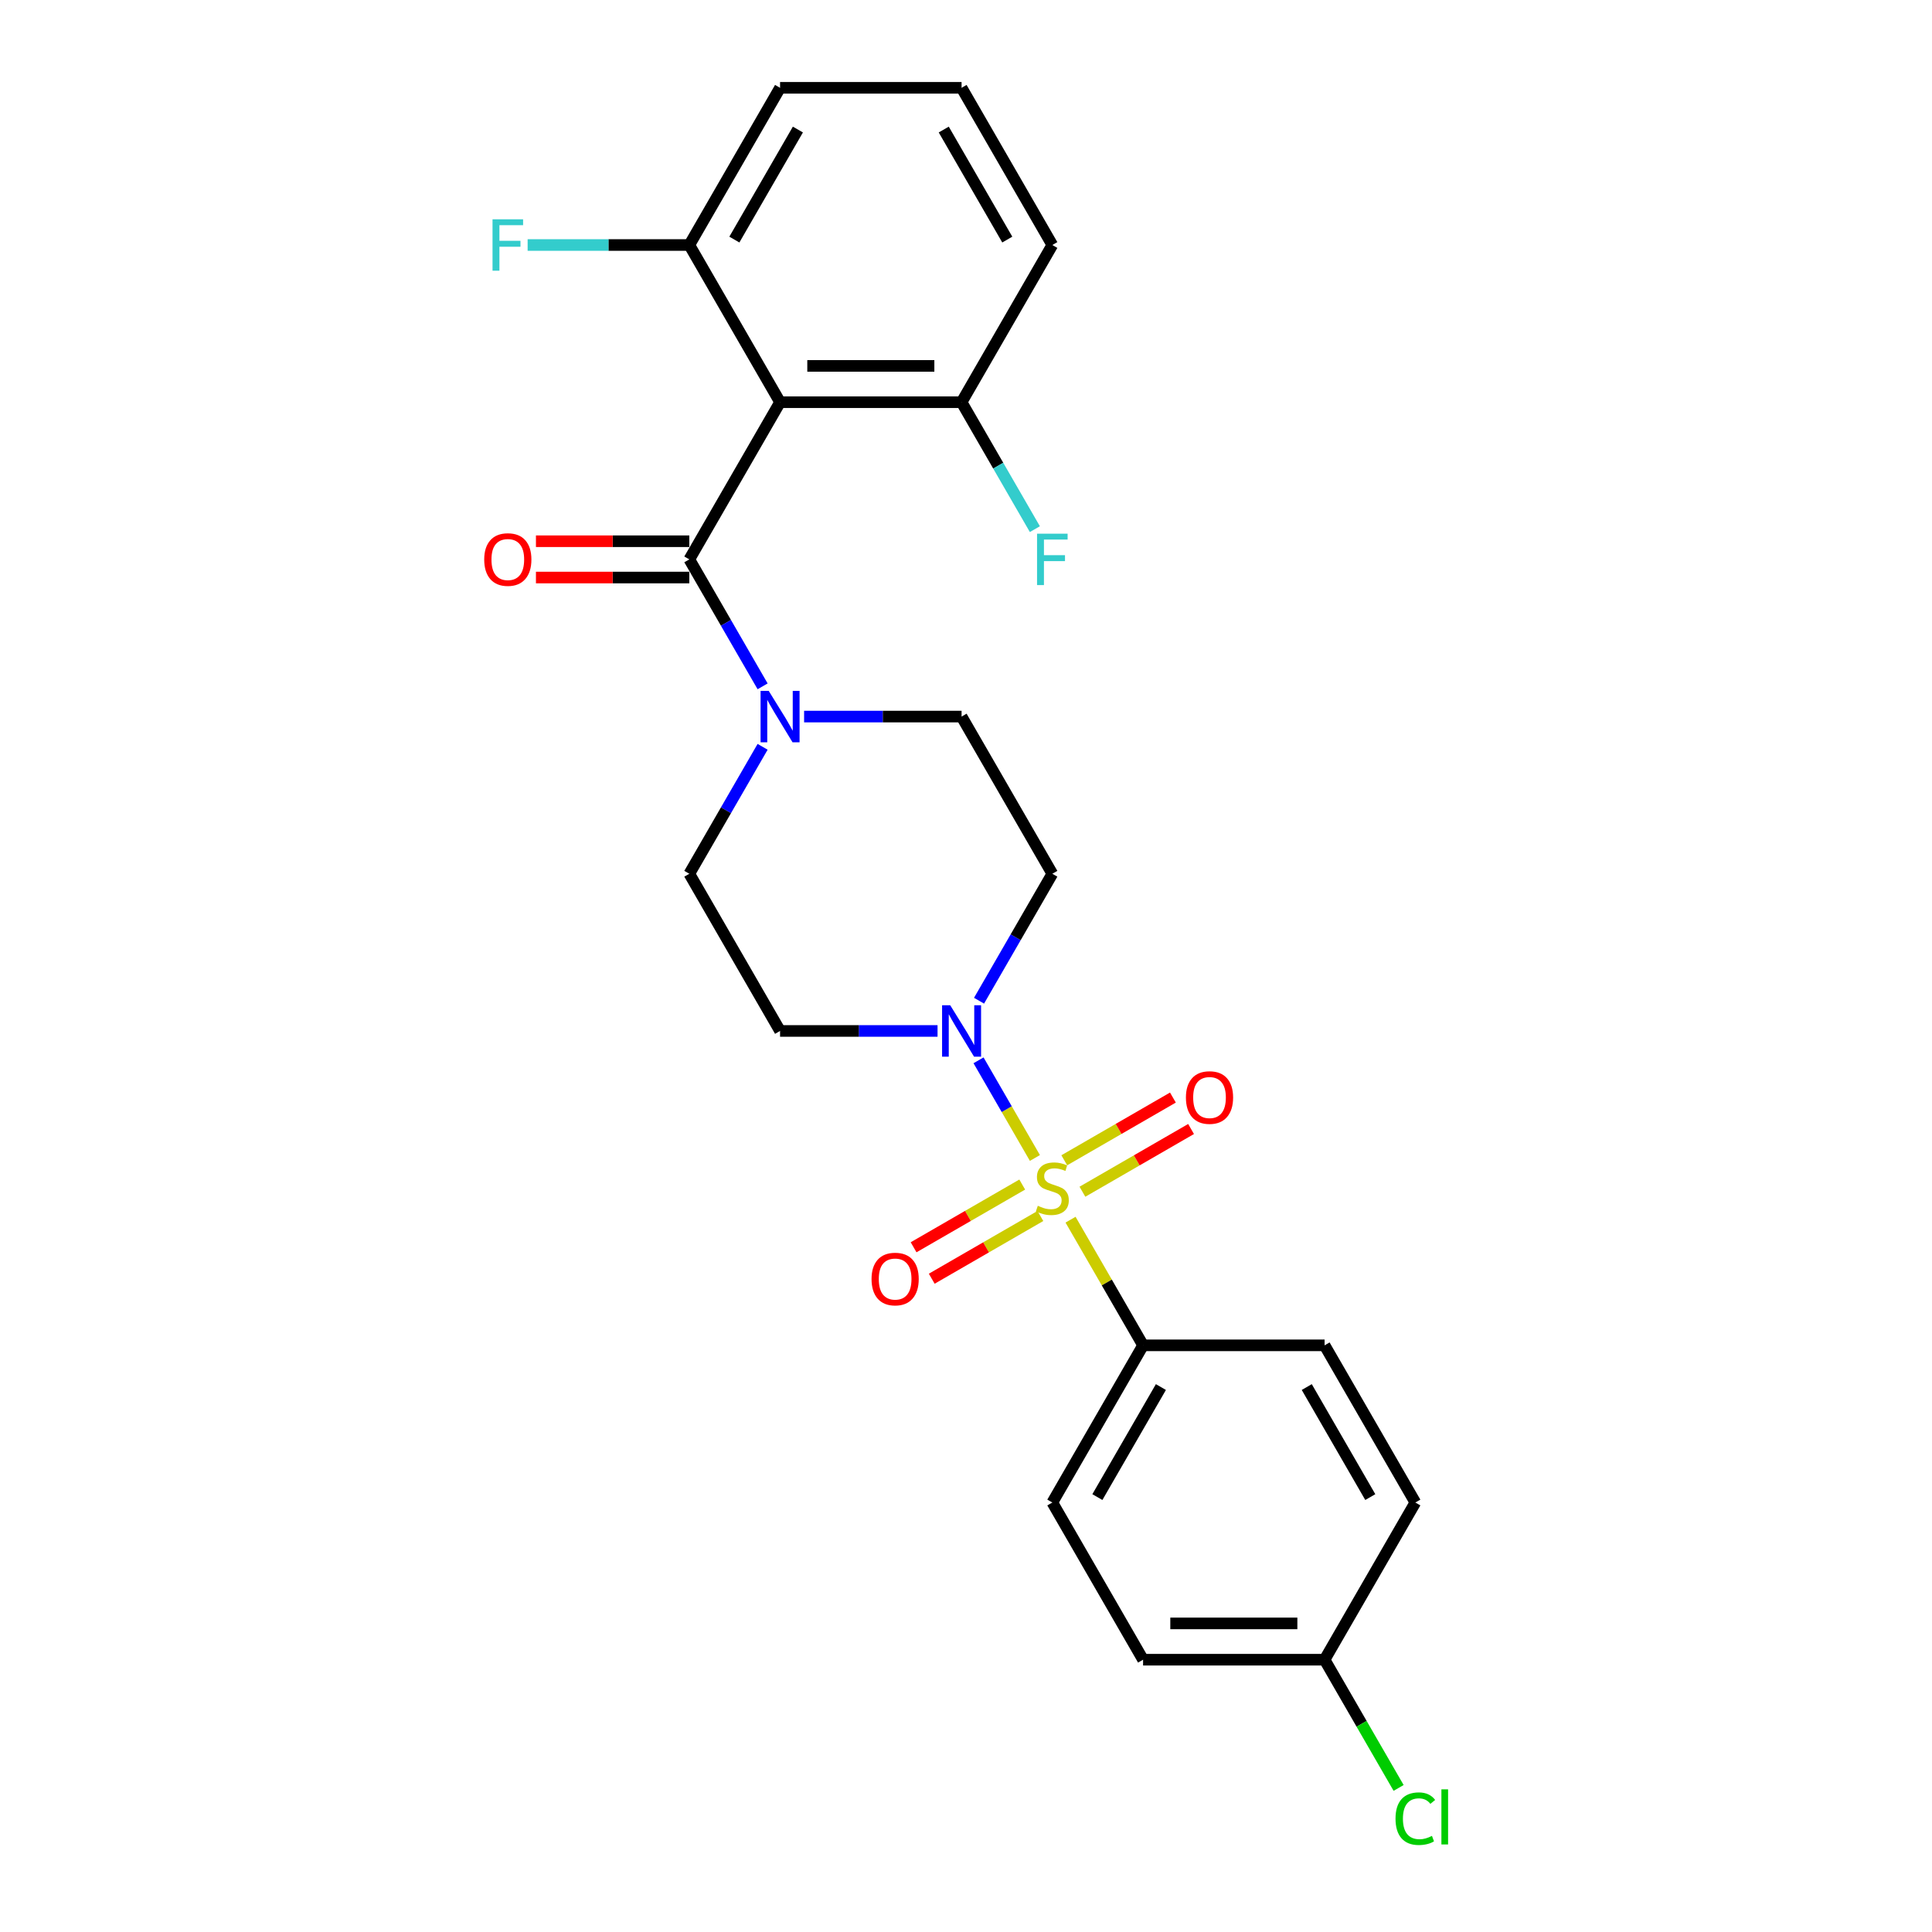 <?xml version='1.0' encoding='iso-8859-1'?>
<svg version='1.1' baseProfile='full'
              xmlns='http://www.w3.org/2000/svg'
                      xmlns:rdkit='http://www.rdkit.org/xml'
                      xmlns:xlink='http://www.w3.org/1999/xlink'
                  xml:space='preserve'
width='1000px' height='1000px' viewBox='0 0 1000 1000'>
<!-- END OF HEADER -->
<rect style='opacity:1.0;fill:#FFFFFF;stroke:none' width='1000' height='1000' x='0' y='0'> </rect>
<path class='bond-1' d='M 535.668,599.365 L 521.077,574.092' style='fill:none;fill-rule:evenodd;stroke:#CCCC00;stroke-width:6px;stroke-linecap:butt;stroke-linejoin:miter;stroke-opacity:1' />
<path class='bond-1' d='M 521.077,574.092 L 506.486,548.819' style='fill:none;fill-rule:evenodd;stroke:#0000FF;stroke-width:6px;stroke-linecap:butt;stroke-linejoin:miter;stroke-opacity:1' />
<path class='bond-4' d='M 554.11,631.307 L 572.884,663.823' style='fill:none;fill-rule:evenodd;stroke:#CCCC00;stroke-width:6px;stroke-linecap:butt;stroke-linejoin:miter;stroke-opacity:1' />
<path class='bond-4' d='M 572.884,663.823 L 591.657,696.34' style='fill:none;fill-rule:evenodd;stroke:#000000;stroke-width:6px;stroke-linecap:butt;stroke-linejoin:miter;stroke-opacity:1' />
<path class='bond-5' d='M 560.26,616.834 L 588.377,600.601' style='fill:none;fill-rule:evenodd;stroke:#CCCC00;stroke-width:6px;stroke-linecap:butt;stroke-linejoin:miter;stroke-opacity:1' />
<path class='bond-5' d='M 588.377,600.601 L 616.493,584.367' style='fill:none;fill-rule:evenodd;stroke:#FF0000;stroke-width:6px;stroke-linecap:butt;stroke-linejoin:miter;stroke-opacity:1' />
<path class='bond-5' d='M 550.865,600.562 L 578.982,584.329' style='fill:none;fill-rule:evenodd;stroke:#CCCC00;stroke-width:6px;stroke-linecap:butt;stroke-linejoin:miter;stroke-opacity:1' />
<path class='bond-5' d='M 578.982,584.329 L 607.099,568.095' style='fill:none;fill-rule:evenodd;stroke:#FF0000;stroke-width:6px;stroke-linecap:butt;stroke-linejoin:miter;stroke-opacity:1' />
<path class='bond-6' d='M 529.107,613.124 L 500.99,629.357' style='fill:none;fill-rule:evenodd;stroke:#CCCC00;stroke-width:6px;stroke-linecap:butt;stroke-linejoin:miter;stroke-opacity:1' />
<path class='bond-6' d='M 500.99,629.357 L 472.873,645.591' style='fill:none;fill-rule:evenodd;stroke:#FF0000;stroke-width:6px;stroke-linecap:butt;stroke-linejoin:miter;stroke-opacity:1' />
<path class='bond-6' d='M 538.501,629.396 L 510.385,645.629' style='fill:none;fill-rule:evenodd;stroke:#CCCC00;stroke-width:6px;stroke-linecap:butt;stroke-linejoin:miter;stroke-opacity:1' />
<path class='bond-6' d='M 510.385,645.629 L 482.268,661.863' style='fill:none;fill-rule:evenodd;stroke:#FF0000;stroke-width:6px;stroke-linecap:butt;stroke-linejoin:miter;stroke-opacity:1' />
<path class='bond-0' d='M 356.789,289.536 L 375.757,322.391' style='fill:none;fill-rule:evenodd;stroke:#000000;stroke-width:6px;stroke-linecap:butt;stroke-linejoin:miter;stroke-opacity:1' />
<path class='bond-0' d='M 375.757,322.391 L 394.726,355.245' style='fill:none;fill-rule:evenodd;stroke:#0000FF;stroke-width:6px;stroke-linecap:butt;stroke-linejoin:miter;stroke-opacity:1' />
<path class='bond-2' d='M 356.789,289.536 L 403.762,208.176' style='fill:none;fill-rule:evenodd;stroke:#000000;stroke-width:6px;stroke-linecap:butt;stroke-linejoin:miter;stroke-opacity:1' />
<path class='bond-13' d='M 356.789,280.142 L 317.096,280.142' style='fill:none;fill-rule:evenodd;stroke:#000000;stroke-width:6px;stroke-linecap:butt;stroke-linejoin:miter;stroke-opacity:1' />
<path class='bond-13' d='M 317.096,280.142 L 277.404,280.142' style='fill:none;fill-rule:evenodd;stroke:#FF0000;stroke-width:6px;stroke-linecap:butt;stroke-linejoin:miter;stroke-opacity:1' />
<path class='bond-13' d='M 356.789,298.931 L 317.096,298.931' style='fill:none;fill-rule:evenodd;stroke:#000000;stroke-width:6px;stroke-linecap:butt;stroke-linejoin:miter;stroke-opacity:1' />
<path class='bond-13' d='M 317.096,298.931 L 277.404,298.931' style='fill:none;fill-rule:evenodd;stroke:#FF0000;stroke-width:6px;stroke-linecap:butt;stroke-linejoin:miter;stroke-opacity:1' />
<path class='bond-7' d='M 506.746,517.967 L 525.715,485.112' style='fill:none;fill-rule:evenodd;stroke:#0000FF;stroke-width:6px;stroke-linecap:butt;stroke-linejoin:miter;stroke-opacity:1' />
<path class='bond-7' d='M 525.715,485.112 L 544.683,452.258' style='fill:none;fill-rule:evenodd;stroke:#000000;stroke-width:6px;stroke-linecap:butt;stroke-linejoin:miter;stroke-opacity:1' />
<path class='bond-8' d='M 485.271,533.618 L 444.517,533.618' style='fill:none;fill-rule:evenodd;stroke:#0000FF;stroke-width:6px;stroke-linecap:butt;stroke-linejoin:miter;stroke-opacity:1' />
<path class='bond-8' d='M 444.517,533.618 L 403.762,533.618' style='fill:none;fill-rule:evenodd;stroke:#000000;stroke-width:6px;stroke-linecap:butt;stroke-linejoin:miter;stroke-opacity:1' />
<path class='bond-9' d='M 403.762,208.176 L 497.71,208.176' style='fill:none;fill-rule:evenodd;stroke:#000000;stroke-width:6px;stroke-linecap:butt;stroke-linejoin:miter;stroke-opacity:1' />
<path class='bond-9' d='M 417.855,189.386 L 483.618,189.386' style='fill:none;fill-rule:evenodd;stroke:#000000;stroke-width:6px;stroke-linecap:butt;stroke-linejoin:miter;stroke-opacity:1' />
<path class='bond-10' d='M 403.762,208.176 L 356.789,126.815' style='fill:none;fill-rule:evenodd;stroke:#000000;stroke-width:6px;stroke-linecap:butt;stroke-linejoin:miter;stroke-opacity:1' />
<path class='bond-3' d='M 394.726,386.549 L 375.757,419.403' style='fill:none;fill-rule:evenodd;stroke:#0000FF;stroke-width:6px;stroke-linecap:butt;stroke-linejoin:miter;stroke-opacity:1' />
<path class='bond-3' d='M 375.757,419.403 L 356.789,452.258' style='fill:none;fill-rule:evenodd;stroke:#000000;stroke-width:6px;stroke-linecap:butt;stroke-linejoin:miter;stroke-opacity:1' />
<path class='bond-26' d='M 416.201,370.897 L 456.955,370.897' style='fill:none;fill-rule:evenodd;stroke:#0000FF;stroke-width:6px;stroke-linecap:butt;stroke-linejoin:miter;stroke-opacity:1' />
<path class='bond-26' d='M 456.955,370.897 L 497.71,370.897' style='fill:none;fill-rule:evenodd;stroke:#000000;stroke-width:6px;stroke-linecap:butt;stroke-linejoin:miter;stroke-opacity:1' />
<path class='bond-14' d='M 591.657,696.34 L 544.683,777.7' style='fill:none;fill-rule:evenodd;stroke:#000000;stroke-width:6px;stroke-linecap:butt;stroke-linejoin:miter;stroke-opacity:1' />
<path class='bond-14' d='M 600.883,717.938 L 568.001,774.891' style='fill:none;fill-rule:evenodd;stroke:#000000;stroke-width:6px;stroke-linecap:butt;stroke-linejoin:miter;stroke-opacity:1' />
<path class='bond-15' d='M 591.657,696.34 L 685.604,696.34' style='fill:none;fill-rule:evenodd;stroke:#000000;stroke-width:6px;stroke-linecap:butt;stroke-linejoin:miter;stroke-opacity:1' />
<path class='bond-11' d='M 544.683,452.258 L 497.71,370.897' style='fill:none;fill-rule:evenodd;stroke:#000000;stroke-width:6px;stroke-linecap:butt;stroke-linejoin:miter;stroke-opacity:1' />
<path class='bond-12' d='M 403.762,533.618 L 356.789,452.258' style='fill:none;fill-rule:evenodd;stroke:#000000;stroke-width:6px;stroke-linecap:butt;stroke-linejoin:miter;stroke-opacity:1' />
<path class='bond-18' d='M 497.71,208.176 L 516.678,241.03' style='fill:none;fill-rule:evenodd;stroke:#000000;stroke-width:6px;stroke-linecap:butt;stroke-linejoin:miter;stroke-opacity:1' />
<path class='bond-18' d='M 516.678,241.03 L 535.647,273.885' style='fill:none;fill-rule:evenodd;stroke:#33CCCC;stroke-width:6px;stroke-linecap:butt;stroke-linejoin:miter;stroke-opacity:1' />
<path class='bond-23' d='M 497.71,208.176 L 544.683,126.815' style='fill:none;fill-rule:evenodd;stroke:#000000;stroke-width:6px;stroke-linecap:butt;stroke-linejoin:miter;stroke-opacity:1' />
<path class='bond-17' d='M 356.789,126.815 L 314.945,126.815' style='fill:none;fill-rule:evenodd;stroke:#000000;stroke-width:6px;stroke-linecap:butt;stroke-linejoin:miter;stroke-opacity:1' />
<path class='bond-17' d='M 314.945,126.815 L 273.101,126.815' style='fill:none;fill-rule:evenodd;stroke:#33CCCC;stroke-width:6px;stroke-linecap:butt;stroke-linejoin:miter;stroke-opacity:1' />
<path class='bond-24' d='M 356.789,126.815 L 403.762,45.455' style='fill:none;fill-rule:evenodd;stroke:#000000;stroke-width:6px;stroke-linecap:butt;stroke-linejoin:miter;stroke-opacity:1' />
<path class='bond-24' d='M 380.107,124.006 L 412.989,67.053' style='fill:none;fill-rule:evenodd;stroke:#000000;stroke-width:6px;stroke-linecap:butt;stroke-linejoin:miter;stroke-opacity:1' />
<path class='bond-20' d='M 544.683,777.7 L 591.657,859.061' style='fill:none;fill-rule:evenodd;stroke:#000000;stroke-width:6px;stroke-linecap:butt;stroke-linejoin:miter;stroke-opacity:1' />
<path class='bond-19' d='M 685.604,696.34 L 732.578,777.7' style='fill:none;fill-rule:evenodd;stroke:#000000;stroke-width:6px;stroke-linecap:butt;stroke-linejoin:miter;stroke-opacity:1' />
<path class='bond-19' d='M 676.378,717.938 L 709.259,774.891' style='fill:none;fill-rule:evenodd;stroke:#000000;stroke-width:6px;stroke-linecap:butt;stroke-linejoin:miter;stroke-opacity:1' />
<path class='bond-16' d='M 685.604,859.061 L 732.578,777.7' style='fill:none;fill-rule:evenodd;stroke:#000000;stroke-width:6px;stroke-linecap:butt;stroke-linejoin:miter;stroke-opacity:1' />
<path class='bond-21' d='M 685.604,859.061 L 704.762,892.244' style='fill:none;fill-rule:evenodd;stroke:#000000;stroke-width:6px;stroke-linecap:butt;stroke-linejoin:miter;stroke-opacity:1' />
<path class='bond-21' d='M 704.762,892.244 L 723.921,925.428' style='fill:none;fill-rule:evenodd;stroke:#00CC00;stroke-width:6px;stroke-linecap:butt;stroke-linejoin:miter;stroke-opacity:1' />
<path class='bond-25' d='M 685.604,859.061 L 591.657,859.061' style='fill:none;fill-rule:evenodd;stroke:#000000;stroke-width:6px;stroke-linecap:butt;stroke-linejoin:miter;stroke-opacity:1' />
<path class='bond-25' d='M 671.512,840.271 L 605.749,840.271' style='fill:none;fill-rule:evenodd;stroke:#000000;stroke-width:6px;stroke-linecap:butt;stroke-linejoin:miter;stroke-opacity:1' />
<path class='bond-22' d='M 497.71,45.455 L 403.762,45.455' style='fill:none;fill-rule:evenodd;stroke:#000000;stroke-width:6px;stroke-linecap:butt;stroke-linejoin:miter;stroke-opacity:1' />
<path class='bond-27' d='M 497.71,45.455 L 544.683,126.815' style='fill:none;fill-rule:evenodd;stroke:#000000;stroke-width:6px;stroke-linecap:butt;stroke-linejoin:miter;stroke-opacity:1' />
<path class='bond-27' d='M 488.484,67.053 L 521.365,124.006' style='fill:none;fill-rule:evenodd;stroke:#000000;stroke-width:6px;stroke-linecap:butt;stroke-linejoin:miter;stroke-opacity:1' />
<path  class='atom-0' d='M 537.167 624.111
Q 537.468 624.223, 538.708 624.75
Q 539.948 625.276, 541.301 625.614
Q 542.692 625.914, 544.044 625.914
Q 546.562 625.914, 548.028 624.712
Q 549.493 623.472, 549.493 621.33
Q 549.493 619.864, 548.742 618.962
Q 548.028 618.06, 546.9 617.572
Q 545.773 617.083, 543.894 616.52
Q 541.527 615.806, 540.099 615.129
Q 538.708 614.453, 537.694 613.025
Q 536.717 611.597, 536.717 609.192
Q 536.717 605.847, 538.971 603.78
Q 541.264 601.714, 545.773 601.714
Q 548.854 601.714, 552.349 603.179
L 551.485 606.073
Q 548.291 604.758, 545.886 604.758
Q 543.293 604.758, 541.865 605.847
Q 540.437 606.9, 540.474 608.741
Q 540.474 610.169, 541.188 611.033
Q 541.94 611.898, 542.992 612.386
Q 544.082 612.875, 545.886 613.438
Q 548.291 614.19, 549.719 614.941
Q 551.147 615.693, 552.161 617.234
Q 553.214 618.737, 553.214 621.33
Q 553.214 625.013, 550.733 627.004
Q 548.291 628.958, 544.195 628.958
Q 541.827 628.958, 540.023 628.432
Q 538.257 627.944, 536.153 627.079
L 537.167 624.111
' fill='#CCCC00'/>
<path  class='atom-2' d='M 491.829 520.315
L 500.547 534.408
Q 501.411 535.798, 502.802 538.316
Q 504.192 540.834, 504.267 540.984
L 504.267 520.315
L 507.8 520.315
L 507.8 546.921
L 504.154 546.921
L 494.797 531.514
Q 493.707 529.71, 492.543 527.643
Q 491.415 525.576, 491.077 524.938
L 491.077 546.921
L 487.62 546.921
L 487.62 520.315
L 491.829 520.315
' fill='#0000FF'/>
<path  class='atom-4' d='M 397.881 357.594
L 406.6 371.686
Q 407.464 373.077, 408.854 375.594
Q 410.245 378.112, 410.32 378.263
L 410.32 357.594
L 413.852 357.594
L 413.852 384.2
L 410.207 384.2
L 400.85 368.793
Q 399.76 366.989, 398.595 364.922
Q 397.468 362.855, 397.13 362.216
L 397.13 384.2
L 393.673 384.2
L 393.673 357.594
L 397.881 357.594
' fill='#0000FF'/>
<path  class='atom-6' d='M 613.831 568.081
Q 613.831 561.692, 616.987 558.122
Q 620.144 554.552, 626.044 554.552
Q 631.944 554.552, 635.1 558.122
Q 638.257 561.692, 638.257 568.081
Q 638.257 574.544, 635.063 578.227
Q 631.869 581.872, 626.044 581.872
Q 620.182 581.872, 616.987 578.227
Q 613.831 574.582, 613.831 568.081
M 626.044 578.866
Q 630.102 578.866, 632.282 576.16
Q 634.499 573.417, 634.499 568.081
Q 634.499 562.857, 632.282 560.227
Q 630.102 557.558, 626.044 557.558
Q 621.985 557.558, 619.768 560.189
Q 617.589 562.82, 617.589 568.081
Q 617.589 573.454, 619.768 576.16
Q 621.985 578.866, 626.044 578.866
' fill='#FF0000'/>
<path  class='atom-7' d='M 451.109 662.028
Q 451.109 655.639, 454.266 652.069
Q 457.423 648.499, 463.323 648.499
Q 469.222 648.499, 472.379 652.069
Q 475.536 655.639, 475.536 662.028
Q 475.536 668.491, 472.342 672.174
Q 469.147 675.819, 463.323 675.819
Q 457.46 675.819, 454.266 672.174
Q 451.109 668.529, 451.109 662.028
M 463.323 672.813
Q 467.381 672.813, 469.561 670.107
Q 471.778 667.364, 471.778 662.028
Q 471.778 656.804, 469.561 654.174
Q 467.381 651.506, 463.323 651.506
Q 459.264 651.506, 457.047 654.136
Q 454.867 656.767, 454.867 662.028
Q 454.867 667.402, 457.047 670.107
Q 459.264 672.813, 463.323 672.813
' fill='#FF0000'/>
<path  class='atom-14' d='M 250.629 289.612
Q 250.629 283.223, 253.785 279.653
Q 256.942 276.083, 262.842 276.083
Q 268.742 276.083, 271.898 279.653
Q 275.055 283.223, 275.055 289.612
Q 275.055 296.075, 271.861 299.758
Q 268.666 303.403, 262.842 303.403
Q 256.979 303.403, 253.785 299.758
Q 250.629 296.113, 250.629 289.612
M 262.842 300.397
Q 266.9 300.397, 269.08 297.691
Q 271.297 294.948, 271.297 289.612
Q 271.297 284.388, 269.08 281.758
Q 266.9 279.09, 262.842 279.09
Q 258.783 279.09, 256.566 281.72
Q 254.386 284.351, 254.386 289.612
Q 254.386 294.985, 256.566 297.691
Q 258.783 300.397, 262.842 300.397
' fill='#FF0000'/>
<path  class='atom-18' d='M 254.931 113.512
L 270.752 113.512
L 270.752 116.556
L 258.501 116.556
L 258.501 124.636
L 269.399 124.636
L 269.399 127.717
L 258.501 127.717
L 258.501 140.118
L 254.931 140.118
L 254.931 113.512
' fill='#33CCCC'/>
<path  class='atom-19' d='M 536.773 276.234
L 552.594 276.234
L 552.594 279.277
L 540.343 279.277
L 540.343 287.357
L 551.241 287.357
L 551.241 290.438
L 540.343 290.438
L 540.343 302.839
L 536.773 302.839
L 536.773 276.234
' fill='#33CCCC'/>
<path  class='atom-22' d='M 722.319 941.342
Q 722.319 934.728, 725.4 931.271
Q 728.519 927.776, 734.419 927.776
Q 739.905 927.776, 742.837 931.647
L 740.356 933.676
Q 738.214 930.858, 734.419 930.858
Q 730.398 930.858, 728.256 933.563
Q 726.152 936.231, 726.152 941.342
Q 726.152 946.603, 728.331 949.309
Q 730.548 952.015, 734.832 952.015
Q 737.763 952.015, 741.183 950.248
L 742.235 953.067
Q 740.845 953.969, 738.74 954.495
Q 736.636 955.021, 734.306 955.021
Q 728.519 955.021, 725.4 951.489
Q 722.319 947.956, 722.319 941.342
' fill='#00CC00'/>
<path  class='atom-22' d='M 746.068 926.16
L 749.526 926.16
L 749.526 954.683
L 746.068 954.683
L 746.068 926.16
' fill='#00CC00'/>
</svg>
